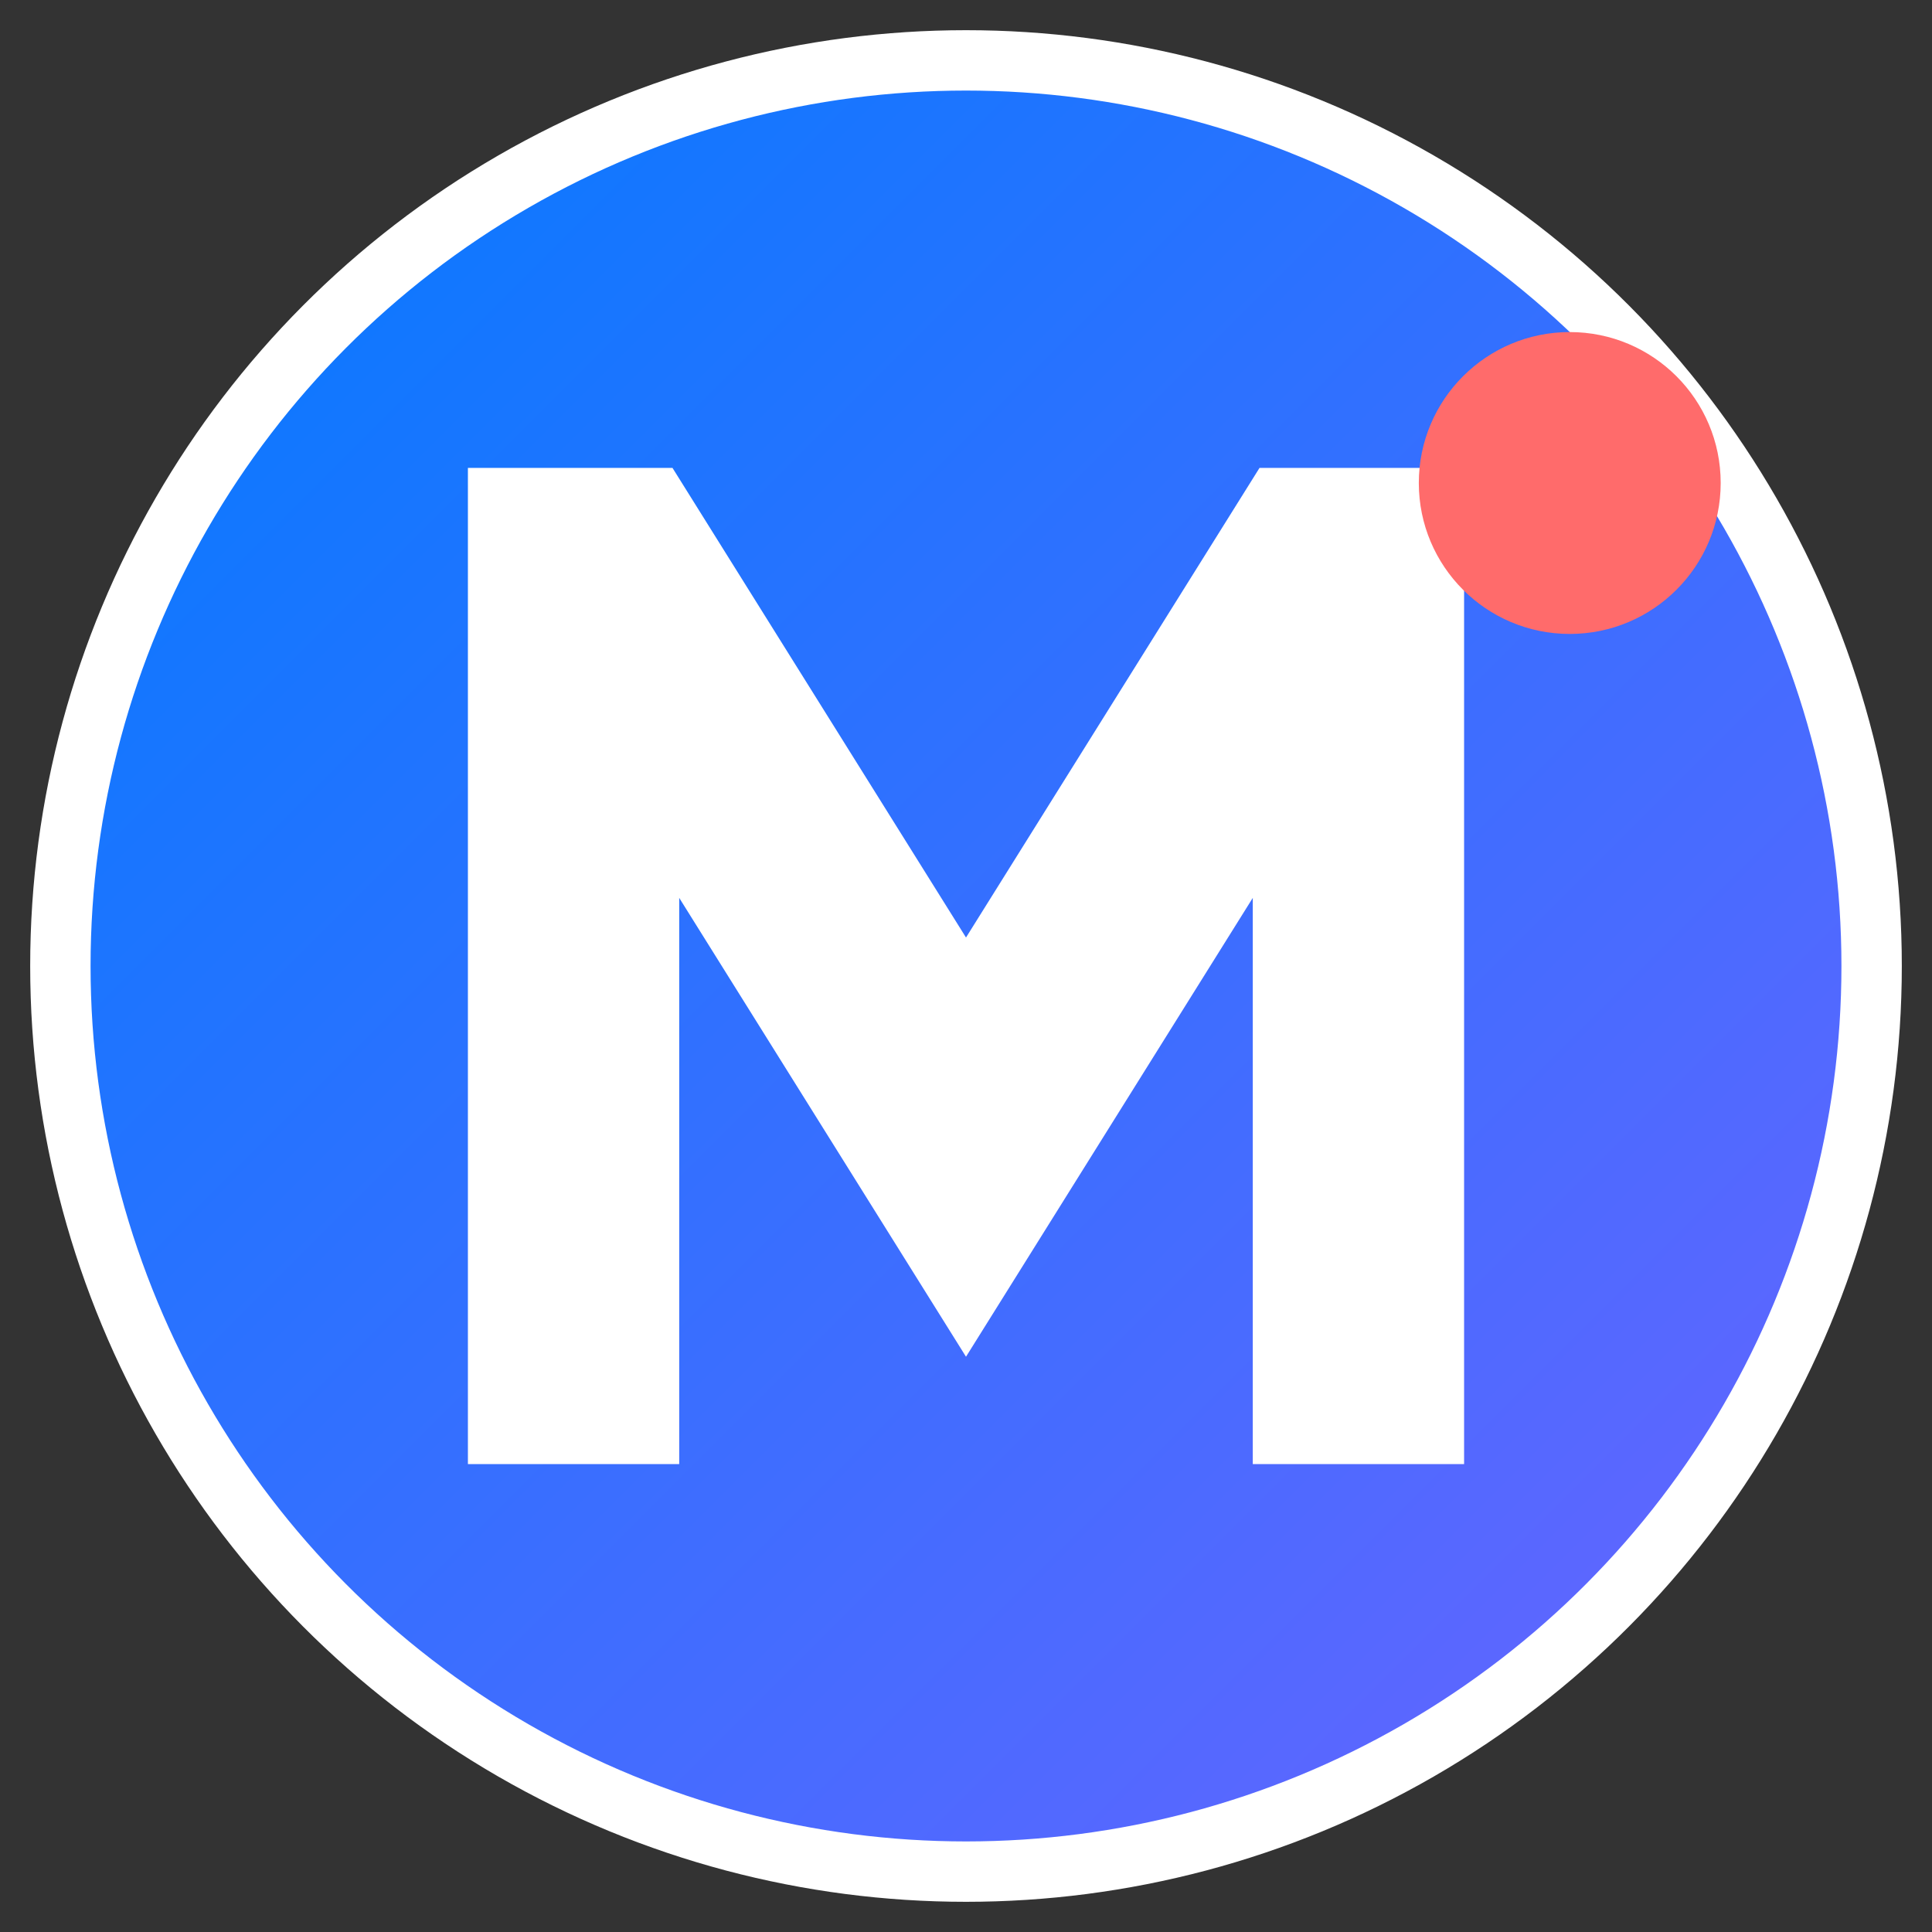 <svg xmlns="http://www.w3.org/2000/svg" viewBox="0 0 32 32" width="32" height="32">
  <rect x="0" y="0" width="32" height="32" fill="#333333" stroke="none"/>
  <defs>
    <linearGradient id="gradient" x1="0%" y1="0%" x2="100%" y2="100%">
      <stop offset="0%" style="stop-color:#007BFF;stop-opacity:1" />
      <stop offset="100%" style="stop-color:#6C63FF;stop-opacity:1" />
    </linearGradient>
  </defs>
  
  <!-- Background circle -->
  <circle cx="16" cy="16" r="15" fill="url(#gradient)" stroke="#ffffff" stroke-width="1"/>
  
  <!-- Letter M -->
  <path d="M8 24 L8 8 L11 8 L16 16 L21 8 L24 8 L24 24 L21 24 L21 14 L16 22 L11 14 L11 24 Z" fill="white" stroke="white" stroke-width="0.5"/>
  
  <!-- Accent dot -->
  <circle cx="26" cy="8" r="2.5" fill="#FF6B6B"/>
</svg>